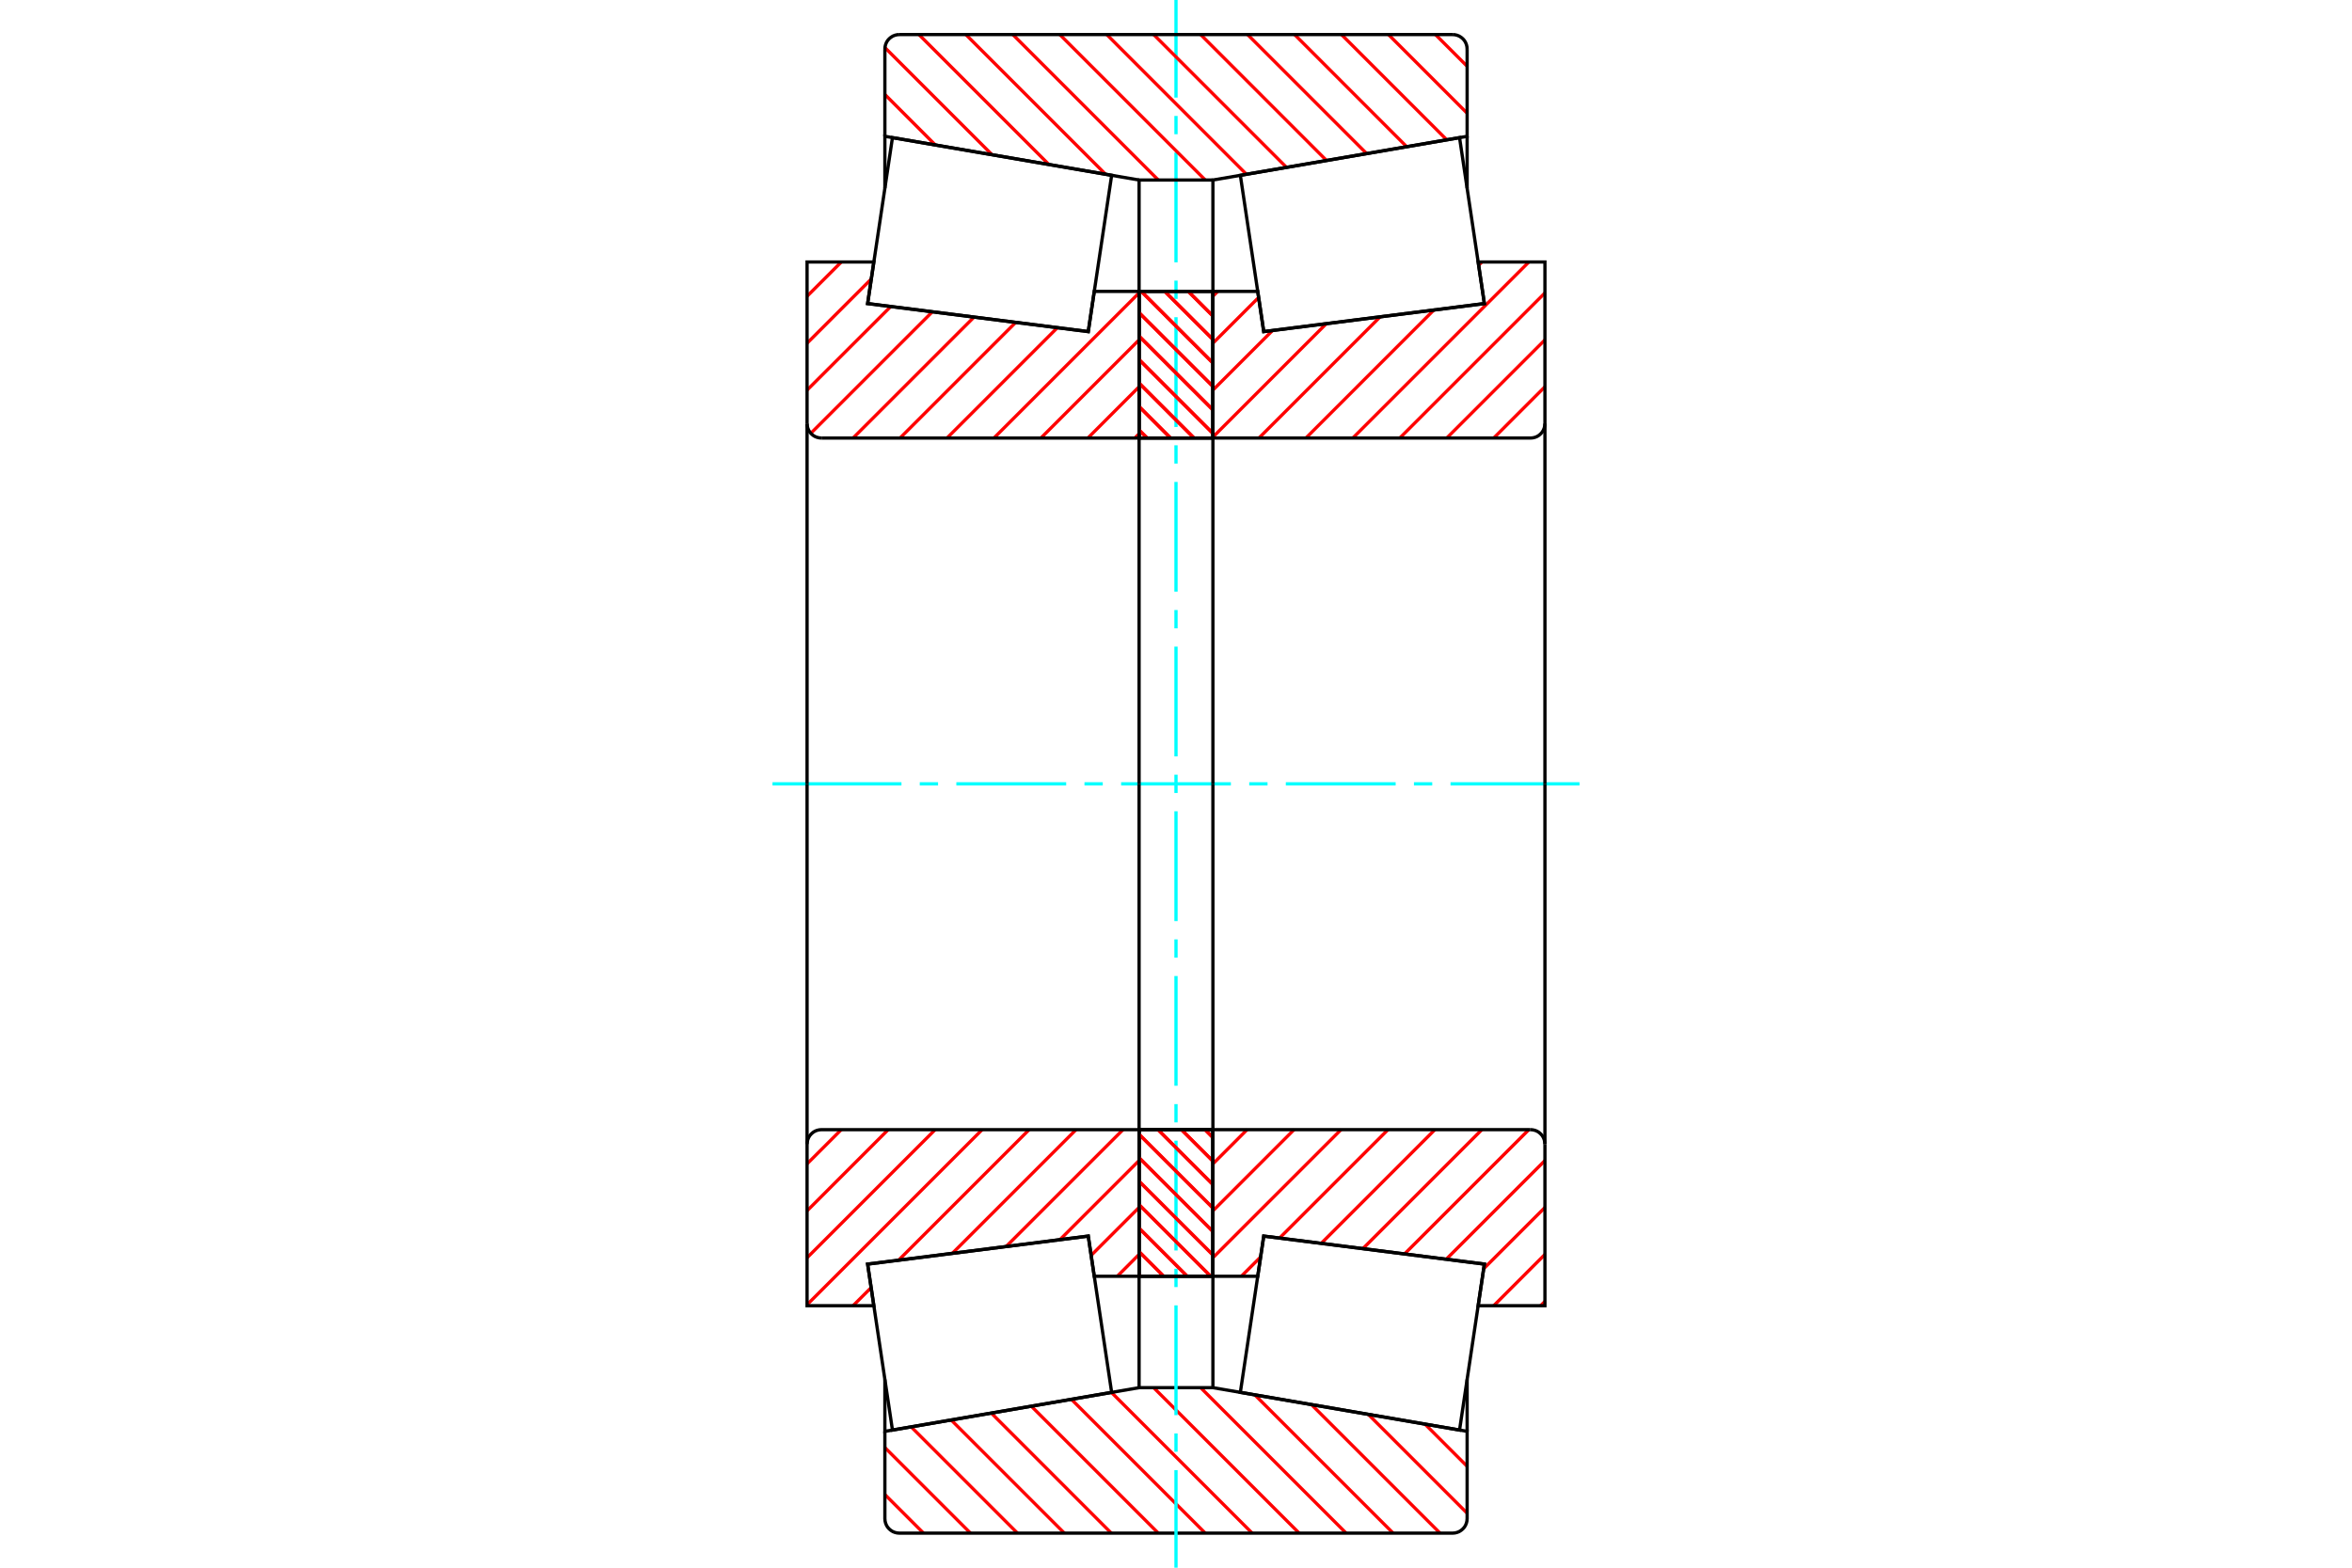 <?xml version="1.0" standalone="no"?>
<!DOCTYPE svg PUBLIC "-//W3C//DTD SVG 1.1//EN"
	"http://www.w3.org/Graphics/SVG/1.1/DTD/svg11.dtd">
<svg xmlns="http://www.w3.org/2000/svg" height="100%" width="100%" viewBox="0 0 36000 24000">
	<rect x="-1800" y="-1200" width="39600" height="26400" style="fill:#FFF"/>
	<g style="fill:none; fill-rule:evenodd" transform="matrix(1 0 0 1 0 0)">
		<g style="fill:none; stroke:#000; stroke-width:50; shape-rendering:geometricPrecision">
		</g>
		<g style="fill:none; stroke:#F00; stroke-width:50; shape-rendering:geometricPrecision">
			<line x1="21811" y1="21802" x2="22456" y2="22448"/>
			<line x1="20943" y1="21653" x2="22456" y2="23166"/>
			<line x1="20074" y1="21504" x2="22041" y2="23471"/>
			<line x1="19206" y1="21354" x2="21323" y2="23471"/>
			<line x1="18377" y1="21244" x2="20604" y2="23471"/>
			<line x1="17658" y1="21244" x2="19885" y2="23471"/>
			<line x1="17012" y1="21317" x2="19166" y2="23471"/>
			<line x1="16399" y1="21422" x2="18448" y2="23471"/>
			<line x1="15786" y1="21528" x2="17729" y2="23471"/>
			<line x1="15173" y1="21633" x2="17010" y2="23471"/>
			<line x1="14559" y1="21739" x2="16291" y2="23471"/>
			<line x1="13946" y1="21844" x2="15573" y2="23471"/>
			<line x1="13544" y1="22161" x2="14854" y2="23471"/>
			<line x1="13544" y1="22880" x2="14135" y2="23471"/>
		</g>
		<g style="fill:none; stroke:#000; stroke-width:50; shape-rendering:geometricPrecision">
			<polyline points="18000,21244 17802,21244 17435,21244 17435,19539"/>
			<polyline points="17435,21244 13544,21913 13544,21118"/>
			<polyline points="13544,21913 13544,23250 13547,23285 13555,23318 13568,23350 13586,23380 13609,23406 13635,23428 13665,23447 13697,23460 13730,23468 13765,23471 18000,23471 22235,23471 22270,23468 22303,23460 22335,23447 22365,23428 22391,23406 22414,23380 22432,23350 22445,23318 22453,23285 22456,23250 22456,21913 18565,21244 18565,19539"/>
			<line x1="18565" y1="21244" x2="18000" y2="21244"/>
			<line x1="22456" y1="21913" x2="22456" y2="21118"/>
		</g>
		<g style="fill:none; stroke:#0FF; stroke-width:50; shape-rendering:geometricPrecision">
			<line x1="11824" y1="12000" x2="13798" y2="12000"/>
			<line x1="14078" y1="12000" x2="14358" y2="12000"/>
			<line x1="14638" y1="12000" x2="16319" y2="12000"/>
			<line x1="16599" y1="12000" x2="16879" y2="12000"/>
			<line x1="17160" y1="12000" x2="18840" y2="12000"/>
			<line x1="19121" y1="12000" x2="19401" y2="12000"/>
			<line x1="19681" y1="12000" x2="21362" y2="12000"/>
			<line x1="21642" y1="12000" x2="21922" y2="12000"/>
			<line x1="22202" y1="12000" x2="24176" y2="12000"/>
			<line x1="18000" y1="24000" x2="18000" y2="22506"/>
			<line x1="18000" y1="22225" x2="18000" y2="21945"/>
			<line x1="18000" y1="21665" x2="18000" y2="19984"/>
			<line x1="18000" y1="19704" x2="18000" y2="19424"/>
			<line x1="18000" y1="19144" x2="18000" y2="17463"/>
			<line x1="18000" y1="17183" x2="18000" y2="16903"/>
			<line x1="18000" y1="16622" x2="18000" y2="14942"/>
			<line x1="18000" y1="14661" x2="18000" y2="14381"/>
			<line x1="18000" y1="14101" x2="18000" y2="12420"/>
			<line x1="18000" y1="12140" x2="18000" y2="11860"/>
			<line x1="18000" y1="11580" x2="18000" y2="9899"/>
			<line x1="18000" y1="9619" x2="18000" y2="9339"/>
			<line x1="18000" y1="9058" x2="18000" y2="7378"/>
			<line x1="18000" y1="7097" x2="18000" y2="6817"/>
			<line x1="18000" y1="6537" x2="18000" y2="4856"/>
			<line x1="18000" y1="4576" x2="18000" y2="4296"/>
			<line x1="18000" y1="4016" x2="18000" y2="2335"/>
			<line x1="18000" y1="2055" x2="18000" y2="1775"/>
			<line x1="18000" y1="1494" x2="18000" y2="0"/>
		</g>
		<g style="fill:none; stroke:#F00; stroke-width:50; shape-rendering:geometricPrecision">
			<line x1="21971" y1="529" x2="22456" y2="1014"/>
			<line x1="21252" y1="529" x2="22456" y2="1733"/>
			<line x1="20533" y1="529" x2="22144" y2="2140"/>
			<line x1="19815" y1="529" x2="21531" y2="2246"/>
			<line x1="19096" y1="529" x2="20918" y2="2351"/>
			<line x1="18377" y1="529" x2="20304" y2="2457"/>
			<line x1="17658" y1="529" x2="19691" y2="2562"/>
			<line x1="16940" y1="529" x2="19078" y2="2668"/>
			<line x1="16221" y1="529" x2="18448" y2="2756"/>
			<line x1="15502" y1="529" x2="17729" y2="2756"/>
			<line x1="14783" y1="529" x2="16922" y2="2668"/>
			<line x1="14065" y1="529" x2="16054" y2="2518"/>
			<line x1="13545" y1="729" x2="15185" y2="2369"/>
			<line x1="13544" y1="1446" x2="14317" y2="2220"/>
		</g>
		<g style="fill:none; stroke:#000; stroke-width:50; shape-rendering:geometricPrecision">
			<polyline points="18000,2756 17435,2756 17435,4461"/>
			<polyline points="17435,2756 13544,2087 13544,2882"/>
			<line x1="13544" y1="2087" x2="13544" y2="750"/>
			<polyline points="13765,529 13730,532 13697,540 13665,553 13635,572 13609,594 13586,620 13568,650 13555,682 13547,715 13544,750"/>
			<polyline points="13765,529 18000,529 22235,529"/>
			<polyline points="22456,750 22453,715 22445,682 22432,650 22414,620 22391,594 22365,572 22335,553 22303,540 22270,532 22235,529"/>
			<polyline points="22456,750 22456,2087 18565,2756 18565,4461"/>
			<line x1="18565" y1="2756" x2="18000" y2="2756"/>
			<line x1="22456" y1="2087" x2="22456" y2="2882"/>
		</g>
		<g style="fill:none; stroke:#F00; stroke-width:50; shape-rendering:geometricPrecision">
			<line x1="17435" y1="19204" x2="17101" y2="19539"/>
			<line x1="17435" y1="18485" x2="16701" y2="19219"/>
			<line x1="17435" y1="17767" x2="16224" y2="18978"/>
			<line x1="17189" y1="17294" x2="15400" y2="19083"/>
			<line x1="16470" y1="17294" x2="14577" y2="19187"/>
			<line x1="15752" y1="17294" x2="13754" y2="19292"/>
			<line x1="13334" y1="19712" x2="13057" y2="19989"/>
			<line x1="15033" y1="17294" x2="12353" y2="19974"/>
			<line x1="14314" y1="17294" x2="12353" y2="19255"/>
			<line x1="13595" y1="17294" x2="12353" y2="18537"/>
			<line x1="12877" y1="17294" x2="12353" y2="17818"/>
		</g>
		<g style="fill:none; stroke:#000; stroke-width:50; shape-rendering:geometricPrecision">
			<line x1="17435" y1="12000" x2="17435" y2="17294"/>
			<polyline points="17435,19539 17435,17294 12574,17294 12539,17297 12505,17305 12473,17318 12444,17336 12418,17359 12395,17385 12377,17415 12364,17447 12356,17480 12353,17515 12353,19989 13375,19989 13280,19352 16657,18923 16749,19539 17435,19539"/>
			<line x1="12353" y1="12000" x2="12353" y2="17515"/>
		</g>
		<g style="fill:none; stroke:#F00; stroke-width:50; shape-rendering:geometricPrecision">
			<line x1="17435" y1="6640" x2="17370" y2="6706"/>
			<line x1="17435" y1="5921" x2="16651" y2="6706"/>
			<line x1="17435" y1="5203" x2="15932" y2="6706"/>
			<line x1="17435" y1="4484" x2="15213" y2="6706"/>
			<line x1="16184" y1="5017" x2="14495" y2="6706"/>
			<line x1="15546" y1="4936" x2="13776" y2="6706"/>
			<line x1="14908" y1="4855" x2="13057" y2="6706"/>
			<line x1="14270" y1="4774" x2="12410" y2="6634"/>
			<line x1="13633" y1="4693" x2="12353" y2="5972"/>
			<line x1="13337" y1="4270" x2="12353" y2="5254"/>
			<line x1="12877" y1="4011" x2="12353" y2="4535"/>
		</g>
		<g style="fill:none; stroke:#000; stroke-width:50; shape-rendering:geometricPrecision">
			<line x1="17435" y1="12000" x2="17435" y2="6706"/>
			<polyline points="17435,4461 17435,6706 12574,6706"/>
			<polyline points="12353,6485 12356,6520 12364,6553 12377,6585 12395,6615 12418,6641 12444,6664 12473,6682 12505,6695 12539,6703 12574,6706"/>
			<polyline points="12353,6485 12353,4011 13375,4011 13280,4648 16657,5077 16749,4461 17435,4461"/>
			<line x1="12353" y1="12000" x2="12353" y2="6485"/>
		</g>
		<g style="fill:none; stroke:#F00; stroke-width:50; shape-rendering:geometricPrecision">
			<line x1="18547" y1="4461" x2="18565" y2="4479"/>
			<line x1="18188" y1="4461" x2="18565" y2="4838"/>
			<line x1="17828" y1="4461" x2="18565" y2="5197"/>
			<line x1="17469" y1="4461" x2="18565" y2="5557"/>
			<line x1="17435" y1="4787" x2="18565" y2="5916"/>
			<line x1="17435" y1="5146" x2="18565" y2="6275"/>
			<line x1="17435" y1="5505" x2="18565" y2="6635"/>
			<line x1="17435" y1="5865" x2="18276" y2="6706"/>
			<line x1="17435" y1="6224" x2="17917" y2="6706"/>
			<line x1="17435" y1="6584" x2="17558" y2="6706"/>
			<line x1="18443" y1="17294" x2="18565" y2="17416"/>
			<line x1="18083" y1="17294" x2="18565" y2="17776"/>
			<line x1="17724" y1="17294" x2="18565" y2="18135"/>
			<line x1="17435" y1="17365" x2="18565" y2="18494"/>
			<line x1="17435" y1="17724" x2="18565" y2="18854"/>
			<line x1="17435" y1="18084" x2="18565" y2="19213"/>
			<line x1="17435" y1="18443" x2="18531" y2="19539"/>
			<line x1="17435" y1="18802" x2="18172" y2="19539"/>
			<line x1="17435" y1="19162" x2="17812" y2="19539"/>
			<line x1="17435" y1="19521" x2="17453" y2="19539"/>
		</g>
		<g style="fill:none; stroke:#000; stroke-width:50; shape-rendering:geometricPrecision">
			<polyline points="18565,17294 18565,19539 17435,19539 17435,17294 18565,17294"/>
			<polyline points="18565,6706 17435,6706 17435,4461 18565,4461 18565,6706"/>
		</g>
		<g style="fill:none; stroke:#F00; stroke-width:50; shape-rendering:geometricPrecision">
			<line x1="18547" y1="4461" x2="18565" y2="4479"/>
			<line x1="18188" y1="4461" x2="18565" y2="4838"/>
			<line x1="17828" y1="4461" x2="18565" y2="5197"/>
			<line x1="17469" y1="4461" x2="18565" y2="5557"/>
			<line x1="17435" y1="4787" x2="18565" y2="5916"/>
			<line x1="17435" y1="5146" x2="18565" y2="6275"/>
			<line x1="17435" y1="5505" x2="18565" y2="6635"/>
			<line x1="17435" y1="5865" x2="18276" y2="6706"/>
			<line x1="17435" y1="6224" x2="17917" y2="6706"/>
			<line x1="17435" y1="6584" x2="17558" y2="6706"/>
			<line x1="18443" y1="17294" x2="18565" y2="17416"/>
			<line x1="18083" y1="17294" x2="18565" y2="17776"/>
			<line x1="17724" y1="17294" x2="18565" y2="18135"/>
			<line x1="17435" y1="17365" x2="18565" y2="18494"/>
			<line x1="17435" y1="17724" x2="18565" y2="18854"/>
			<line x1="17435" y1="18084" x2="18565" y2="19213"/>
			<line x1="17435" y1="18443" x2="18531" y2="19539"/>
			<line x1="17435" y1="18802" x2="18172" y2="19539"/>
			<line x1="17435" y1="19162" x2="17812" y2="19539"/>
			<line x1="17435" y1="19521" x2="17453" y2="19539"/>
		</g>
		<g style="fill:none; stroke:#000; stroke-width:50; shape-rendering:geometricPrecision">
			<polyline points="17435,6706 17435,4461 18565,4461 18565,6706 17435,6706"/>
			<polyline points="17435,17294 18565,17294 18565,19539 17435,19539 17435,17294"/>
		</g>
		<g style="fill:none; stroke:#F00; stroke-width:50; shape-rendering:geometricPrecision">
			<line x1="23647" y1="19923" x2="23581" y2="19989"/>
			<line x1="23647" y1="19204" x2="22863" y2="19989"/>
			<line x1="23647" y1="18485" x2="22709" y2="19423"/>
			<line x1="23647" y1="17767" x2="22136" y2="19278"/>
			<line x1="23401" y1="17294" x2="21498" y2="19197"/>
			<line x1="22682" y1="17294" x2="20860" y2="19116"/>
			<line x1="21963" y1="17294" x2="20223" y2="19035"/>
			<line x1="21245" y1="17294" x2="19585" y2="18954"/>
			<line x1="19295" y1="19244" x2="19000" y2="19539"/>
			<line x1="20526" y1="17294" x2="18565" y2="19255"/>
			<line x1="19807" y1="17294" x2="18565" y2="18537"/>
			<line x1="19088" y1="17294" x2="18565" y2="17818"/>
		</g>
		<g style="fill:none; stroke:#000; stroke-width:50; shape-rendering:geometricPrecision">
			<line x1="18565" y1="12000" x2="18565" y2="17294"/>
			<polyline points="18565,19539 18565,17294 23426,17294"/>
			<polyline points="23647,17515 23644,17480 23636,17447 23623,17415 23605,17385 23582,17359 23556,17336 23527,17318 23495,17305 23461,17297 23426,17294"/>
			<polyline points="23647,17515 23647,19989 22625,19989 22720,19352 19343,18923 19251,19539 18565,19539"/>
			<line x1="23647" y1="12000" x2="23647" y2="17515"/>
		</g>
		<g style="fill:none; stroke:#F00; stroke-width:50; shape-rendering:geometricPrecision">
			<line x1="23647" y1="5921" x2="22863" y2="6706"/>
			<line x1="23647" y1="5203" x2="22144" y2="6706"/>
			<line x1="23647" y1="4484" x2="21425" y2="6706"/>
			<line x1="23401" y1="4011" x2="20706" y2="6706"/>
			<line x1="22682" y1="4011" x2="22632" y2="4061"/>
			<line x1="21947" y1="4746" x2="19988" y2="6706"/>
			<line x1="21124" y1="4851" x2="19269" y2="6706"/>
			<line x1="20301" y1="4955" x2="18565" y2="6691"/>
			<line x1="19477" y1="5060" x2="18565" y2="5972"/>
			<line x1="19265" y1="4554" x2="18565" y2="5254"/>
			<line x1="18639" y1="4461" x2="18565" y2="4535"/>
		</g>
		<g style="fill:none; stroke:#000; stroke-width:50; shape-rendering:geometricPrecision">
			<line x1="18565" y1="12000" x2="18565" y2="6706"/>
			<polyline points="18565,4461 18565,6706 23426,6706 23461,6703 23495,6695 23527,6682 23556,6664 23582,6641 23605,6615 23623,6585 23636,6553 23644,6520 23647,6485 23647,4011 22625,4011 22720,4648 19343,5077 19251,4461 18565,4461"/>
			<line x1="23647" y1="12000" x2="23647" y2="6485"/>
			<polyline points="14894,19148 13280,19353 13660,21893 17015,21316 16657,18924 14894,19148"/>
			<polyline points="14894,4852 13280,4647 13660,2107 17015,2684 16657,5076 14894,4852"/>
			<polyline points="21106,19148 22720,19353 22340,21893 18985,21316 19343,18924 21106,19148"/>
			<polyline points="21106,4852 22720,4647 22340,2107 18985,2684 19343,5076 21106,4852"/>
		</g>
	</g>
</svg>
